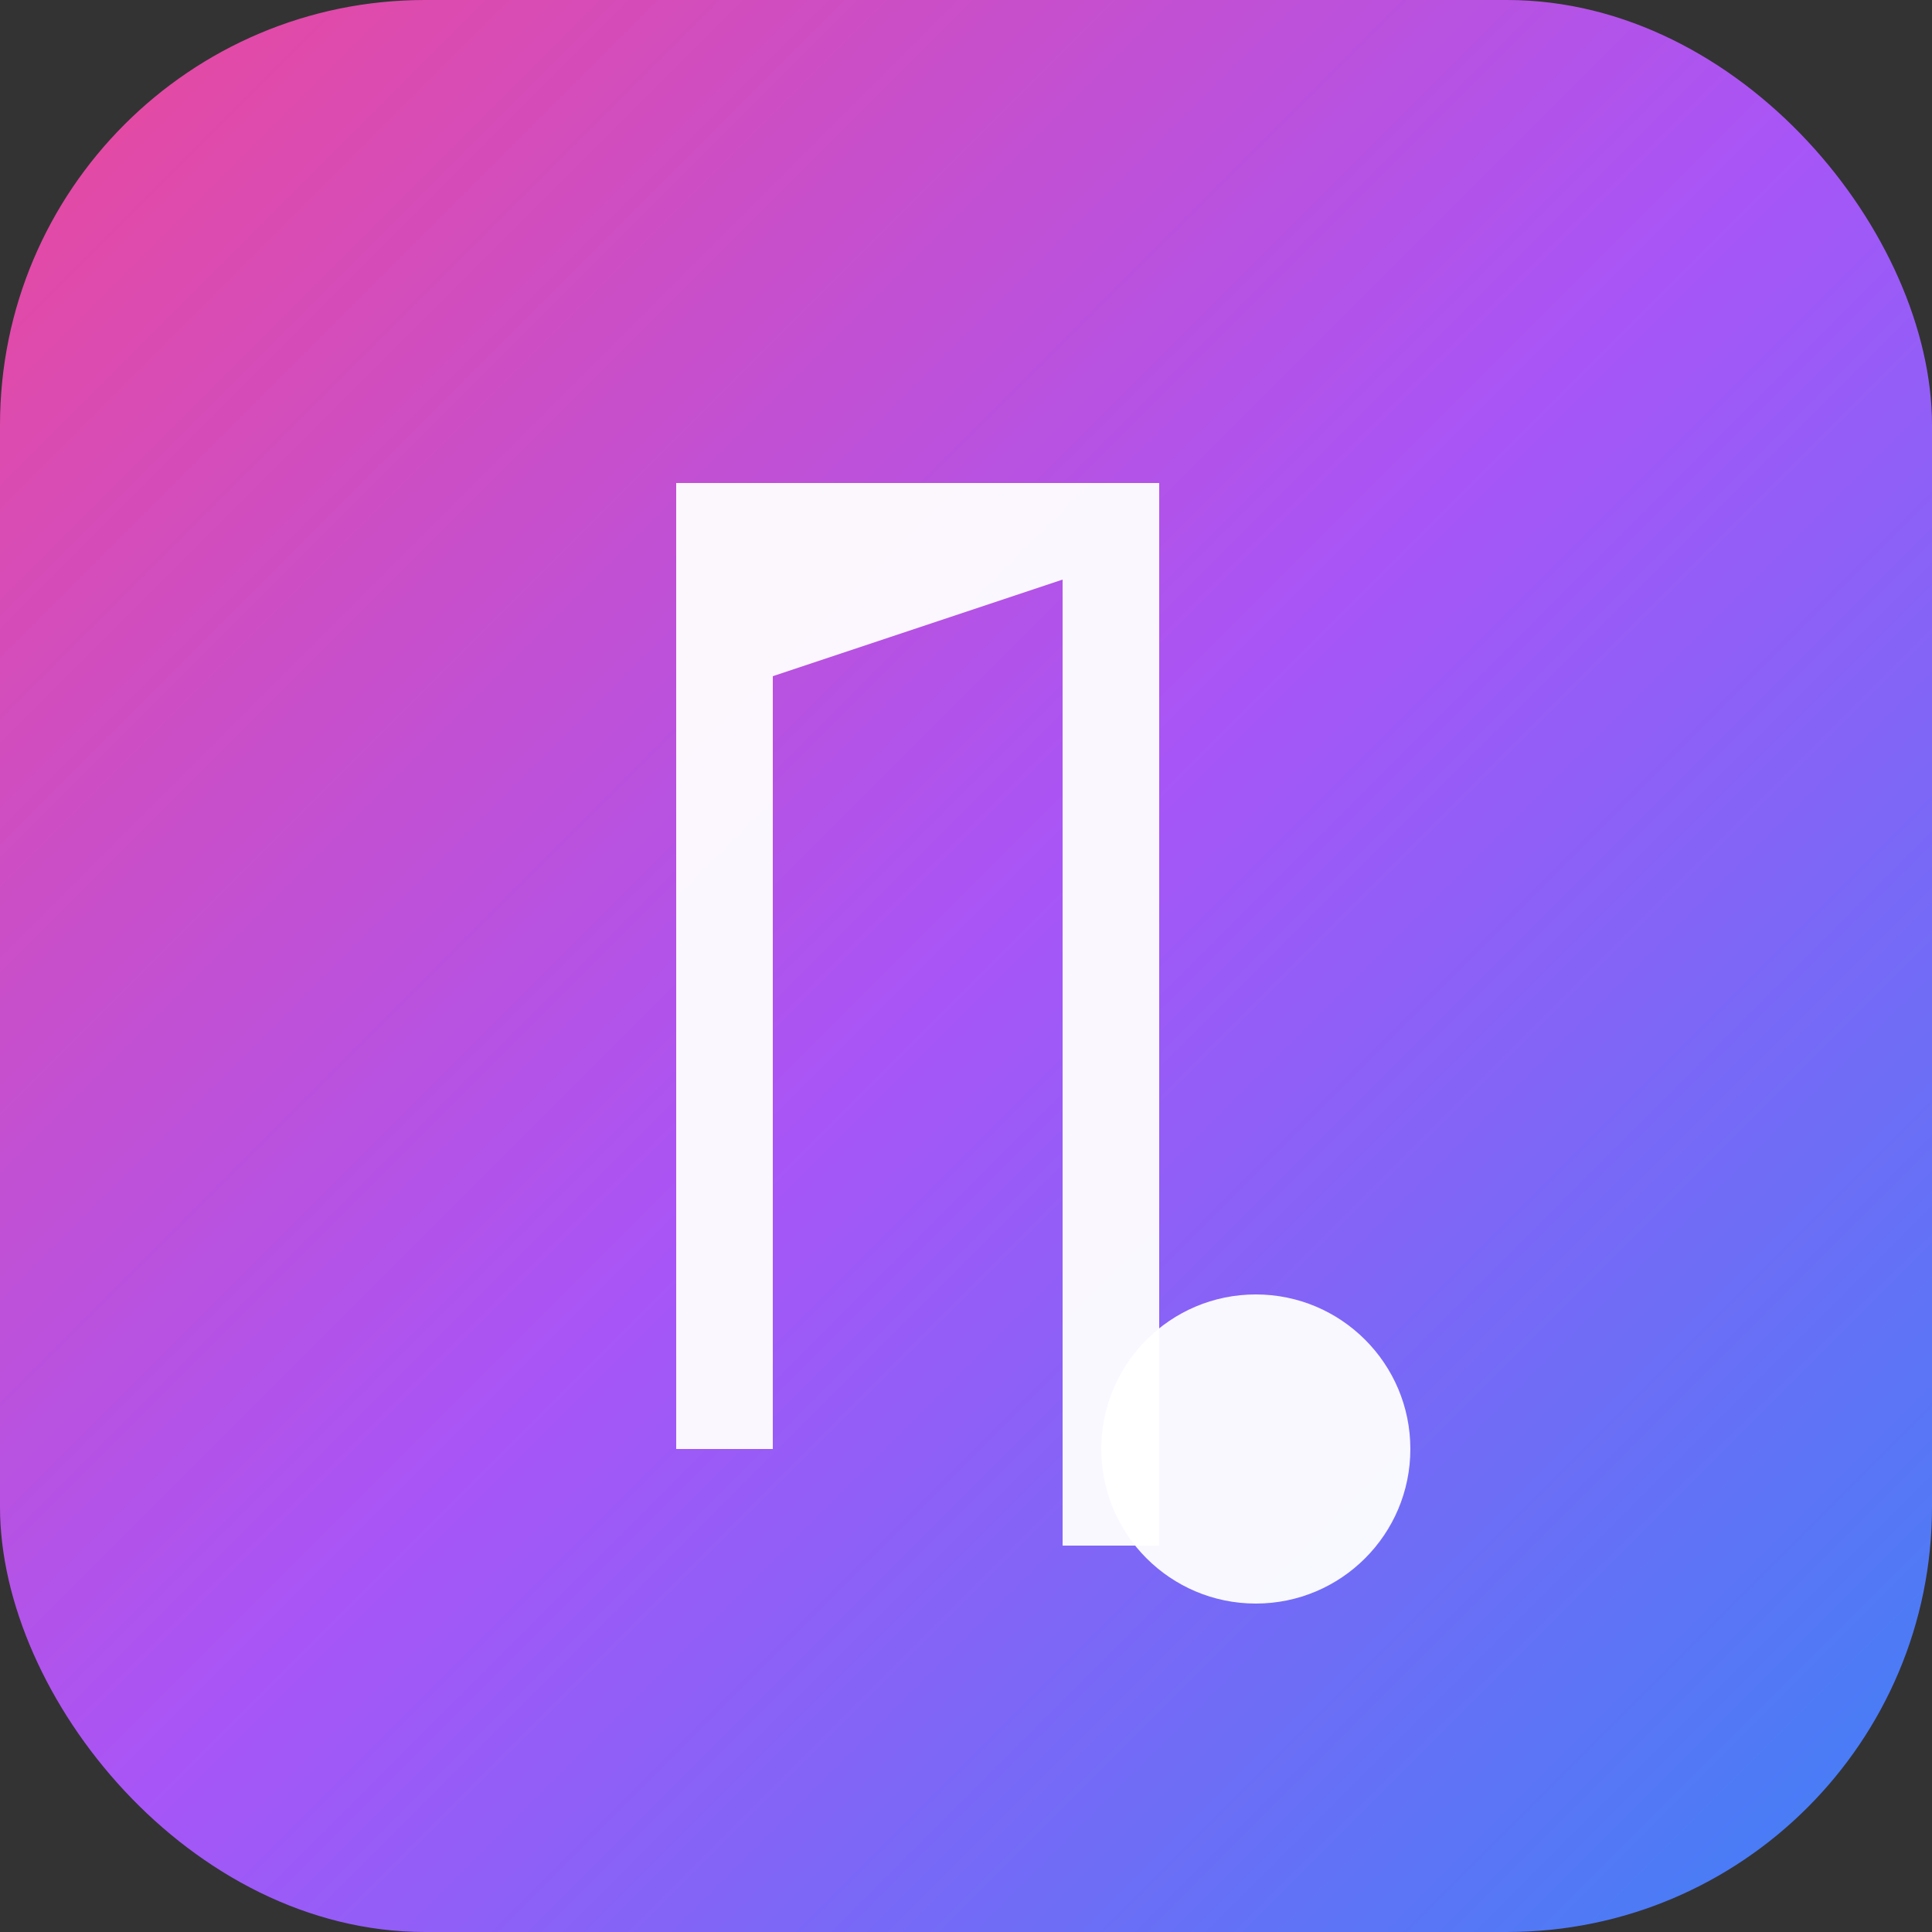 <svg xmlns="http://www.w3.org/2000/svg" viewBox="0 0 100 100">
  <rect x="0" y="0" width="100" height="100" fill="#333333" stroke="none"/>
  <defs>
    <linearGradient id="gradient" x1="0%" y1="0%" x2="100%" y2="100%">
      <stop offset="0%" style="stop-color:#ec4899;stop-opacity:1" />
      <stop offset="50%" style="stop-color:#a855f7;stop-opacity:1" />
      <stop offset="100%" style="stop-color:#3b82f6;stop-opacity:1" />
    </linearGradient>
  </defs>
  <rect width="100" height="100" rx="22" fill="url(#gradient)"/>
  <!-- 音乐符号 -->
  <path d="M35 25 L35 75 L40 75 L40 35 L55 30 L55 80 L60 80 L60 25 Z" fill="white" opacity="0.95"/>
  <circle cx="65" cy="75" r="8" fill="white" opacity="0.95"/>
</svg>

